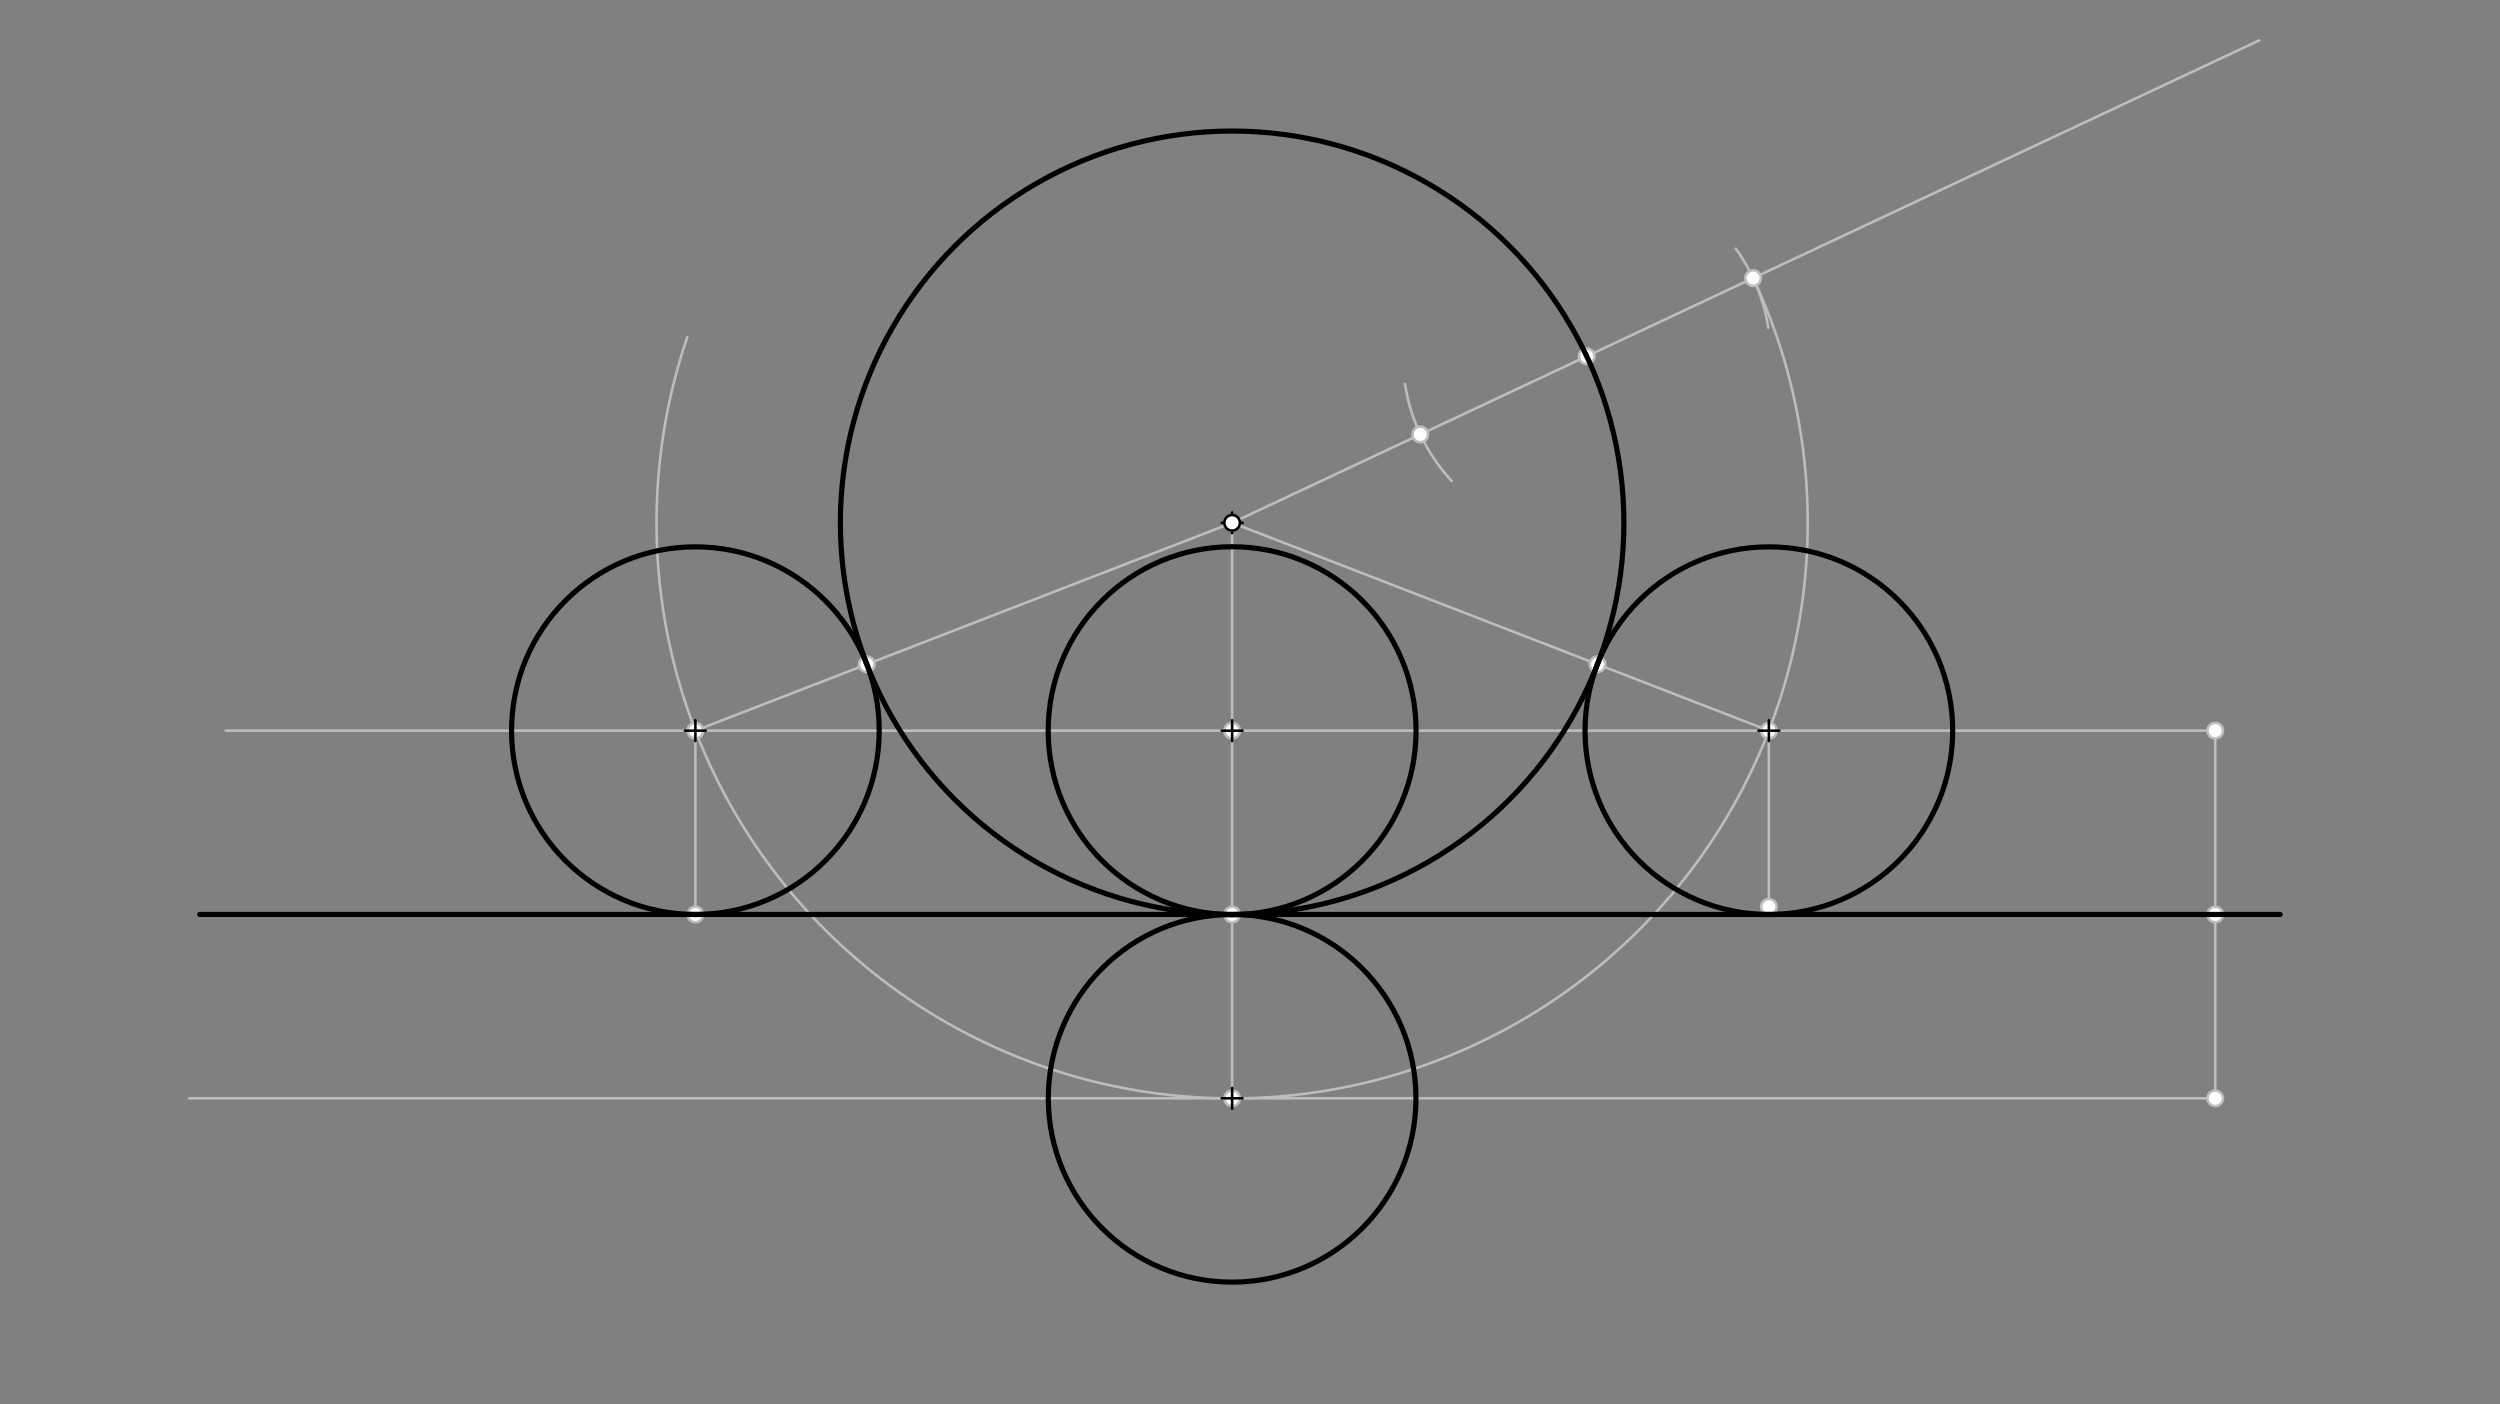<svg xmlns="http://www.w3.org/2000/svg" class="svg--816" height="100%" preserveAspectRatio="xMidYMid meet" viewBox="0 0 963.78 541.417" width="100%"><rect x="0" y="0" width="963.78" height="541.417" fill="#808080" stroke="none"/><defs><marker id="marker-arrow" markerHeight="16" markerUnits="userSpaceOnUse" markerWidth="24" orient="auto-start-reverse" refX="24" refY="4" viewBox="0 0 24 8"><path d="M 0 0 L 24 4 L 0 8 z" stroke="inherit"></path></marker></defs><g class="aux-layer--949"><g class="element--733"><line stroke="#BDBDBD" stroke-dasharray="none" stroke-linecap="round" stroke-width="1" x1="475" x2="871" y1="201.547" y2="15.547"></line></g><g class="element--733"><path d="M 541.651 148.059 A 70.866 70.866 0 0 0 559.639 185.416" fill="none" stroke="#BDBDBD" stroke-dasharray="none" stroke-linecap="round" stroke-width="1"></path></g><g class="element--733"><path d="M 669.167 95.869 A 70.866 70.866 0 0 1 681.706 126.324" fill="none" stroke="#BDBDBD" stroke-dasharray="none" stroke-linecap="round" stroke-width="1"></path></g><g class="element--733"><path d="M 675.845 107.211 A 221.896 221.896 0 1 1 264.979 129.929" fill="none" stroke="#BDBDBD" stroke-dasharray="none" stroke-linecap="round" stroke-width="1"></path></g><g class="element--733"><line stroke="#BDBDBD" stroke-dasharray="none" stroke-linecap="round" stroke-width="1" x1="854" x2="854" y1="352.547" y2="423.413"></line></g><g class="element--733"><line stroke="#BDBDBD" stroke-dasharray="none" stroke-linecap="round" stroke-width="1" x1="854" x2="854" y1="352.547" y2="281.681"></line></g><g class="element--733"><line stroke="#BDBDBD" stroke-dasharray="none" stroke-linecap="round" stroke-width="1" x1="854" x2="87" y1="281.681" y2="281.681"></line></g><g class="element--733"><line stroke="#BDBDBD" stroke-dasharray="none" stroke-linecap="round" stroke-width="1" x1="854" x2="73" y1="423.413" y2="423.413"></line></g><g class="element--733"><line stroke="#BDBDBD" stroke-dasharray="none" stroke-linecap="round" stroke-width="1" x1="475" x2="475" y1="201.547" y2="423.413"></line></g><g class="element--733"><line stroke="#BDBDBD" stroke-dasharray="none" stroke-linecap="round" stroke-width="1" x1="268.079" x2="268.079" y1="281.681" y2="352.547"></line></g><g class="element--733"><line stroke="#BDBDBD" stroke-dasharray="none" stroke-linecap="round" stroke-width="1" x1="681.921" x2="681.921" y1="281.681" y2="349.547"></line></g><g class="element--733"><line stroke="#BDBDBD" stroke-dasharray="none" stroke-linecap="round" stroke-width="1" x1="268.079" x2="475" y1="281.681" y2="201.547"></line></g><g class="element--733"><line stroke="#BDBDBD" stroke-dasharray="none" stroke-linecap="round" stroke-width="1" x1="475" x2="681.921" y1="201.547" y2="281.681"></line></g><g class="element--733"><circle cx="611.701" cy="137.339" r="3" stroke="#BDBDBD" stroke-width="1" fill="#ffffff"></circle>}</g><g class="element--733"><circle cx="547.558" cy="167.466" r="3" stroke="#BDBDBD" stroke-width="1" fill="#ffffff"></circle>}</g><g class="element--733"><circle cx="675.845" cy="107.211" r="3" stroke="#BDBDBD" stroke-width="1" fill="#ffffff"></circle>}</g><g class="element--733"><circle cx="854" cy="352.547" r="3" stroke="#BDBDBD" stroke-width="1" fill="#ffffff"></circle>}</g><g class="element--733"><circle cx="854" cy="281.681" r="3" stroke="#BDBDBD" stroke-width="1" fill="#ffffff"></circle>}</g><g class="element--733"><circle cx="854" cy="423.413" r="3" stroke="#BDBDBD" stroke-width="1" fill="#ffffff"></circle>}</g><g class="element--733"><circle cx="268.079" cy="281.681" r="3" stroke="#BDBDBD" stroke-width="1" fill="#ffffff"></circle>}</g><g class="element--733"><circle cx="475" cy="423.413" r="3" stroke="#BDBDBD" stroke-width="1" fill="#ffffff"></circle>}</g><g class="element--733"><circle cx="681.921" cy="281.681" r="3" stroke="#BDBDBD" stroke-width="1" fill="#ffffff"></circle>}</g><g class="element--733"><circle cx="475" cy="281.681" r="3" stroke="#BDBDBD" stroke-width="1" fill="#ffffff"></circle>}</g><g class="element--733"><circle cx="268.079" cy="352.547" r="3" stroke="#BDBDBD" stroke-width="1" fill="#ffffff"></circle>}</g><g class="element--733"><circle cx="334.163" cy="256.089" r="3" stroke="#BDBDBD" stroke-width="1" fill="#ffffff"></circle>}</g><g class="element--733"><circle cx="475" cy="352.547" r="3" stroke="#BDBDBD" stroke-width="1" fill="#ffffff"></circle>}</g><g class="element--733"><circle cx="615.837" cy="256.089" r="3" stroke="#BDBDBD" stroke-width="1" fill="#ffffff"></circle>}</g><g class="element--733"><circle cx="681.921" cy="349.547" r="3" stroke="#BDBDBD" stroke-width="1" fill="#ffffff"></circle>}</g></g><g class="main-layer--75a"><g class="element--733"><line stroke="#000000" stroke-dasharray="none" stroke-linecap="round" stroke-width="2" x1="77" x2="879" y1="352.547" y2="352.547"></line></g><g class="element--733"><g class="center--a87"><line x1="471" y1="201.547" x2="479" y2="201.547" stroke="#000000" stroke-width="1" stroke-linecap="round"></line><line x1="475" y1="197.547" x2="475" y2="205.547" stroke="#000000" stroke-width="1" stroke-linecap="round"></line><circle class="hit--87b" cx="475" cy="201.547" r="4" stroke="none" fill="transparent"></circle></g><circle cx="475" cy="201.547" fill="none" r="151.03" stroke="#000000" stroke-dasharray="none" stroke-width="2"></circle></g><g class="element--733"><g class="center--a87"><line x1="264.079" y1="281.681" x2="272.079" y2="281.681" stroke="#000000" stroke-width="1" stroke-linecap="round"></line><line x1="268.079" y1="277.681" x2="268.079" y2="285.681" stroke="#000000" stroke-width="1" stroke-linecap="round"></line><circle class="hit--87b" cx="268.079" cy="281.681" r="4" stroke="none" fill="transparent"></circle></g><circle cx="268.079" cy="281.681" fill="none" r="70.866" stroke="#000000" stroke-dasharray="none" stroke-width="2"></circle></g><g class="element--733"><g class="center--a87"><line x1="471" y1="423.413" x2="479" y2="423.413" stroke="#000000" stroke-width="1" stroke-linecap="round"></line><line x1="475" y1="419.413" x2="475" y2="427.413" stroke="#000000" stroke-width="1" stroke-linecap="round"></line><circle class="hit--87b" cx="475" cy="423.413" r="4" stroke="none" fill="transparent"></circle></g><circle cx="475" cy="423.413" fill="none" r="70.866" stroke="#000000" stroke-dasharray="none" stroke-width="2"></circle></g><g class="element--733"><g class="center--a87"><line x1="471" y1="281.681" x2="479" y2="281.681" stroke="#000000" stroke-width="1" stroke-linecap="round"></line><line x1="475" y1="277.681" x2="475" y2="285.681" stroke="#000000" stroke-width="1" stroke-linecap="round"></line><circle class="hit--87b" cx="475" cy="281.681" r="4" stroke="none" fill="transparent"></circle></g><circle cx="475" cy="281.681" fill="none" r="70.907" stroke="#000000" stroke-dasharray="none" stroke-width="2"></circle></g><g class="element--733"><g class="center--a87"><line x1="677.921" y1="281.681" x2="685.921" y2="281.681" stroke="#000000" stroke-width="1" stroke-linecap="round"></line><line x1="681.921" y1="277.681" x2="681.921" y2="285.681" stroke="#000000" stroke-width="1" stroke-linecap="round"></line><circle class="hit--87b" cx="681.921" cy="281.681" r="4" stroke="none" fill="transparent"></circle></g><circle cx="681.921" cy="281.681" fill="none" r="70.866" stroke="#000000" stroke-dasharray="none" stroke-width="2"></circle></g><g class="element--733"><circle cx="475" cy="201.547" r="3" stroke="#000000" stroke-width="1" fill="#ffffff"></circle>}</g></g><g class="snaps-layer--ac6"></g><g class="temp-layer--52d"></g></svg>